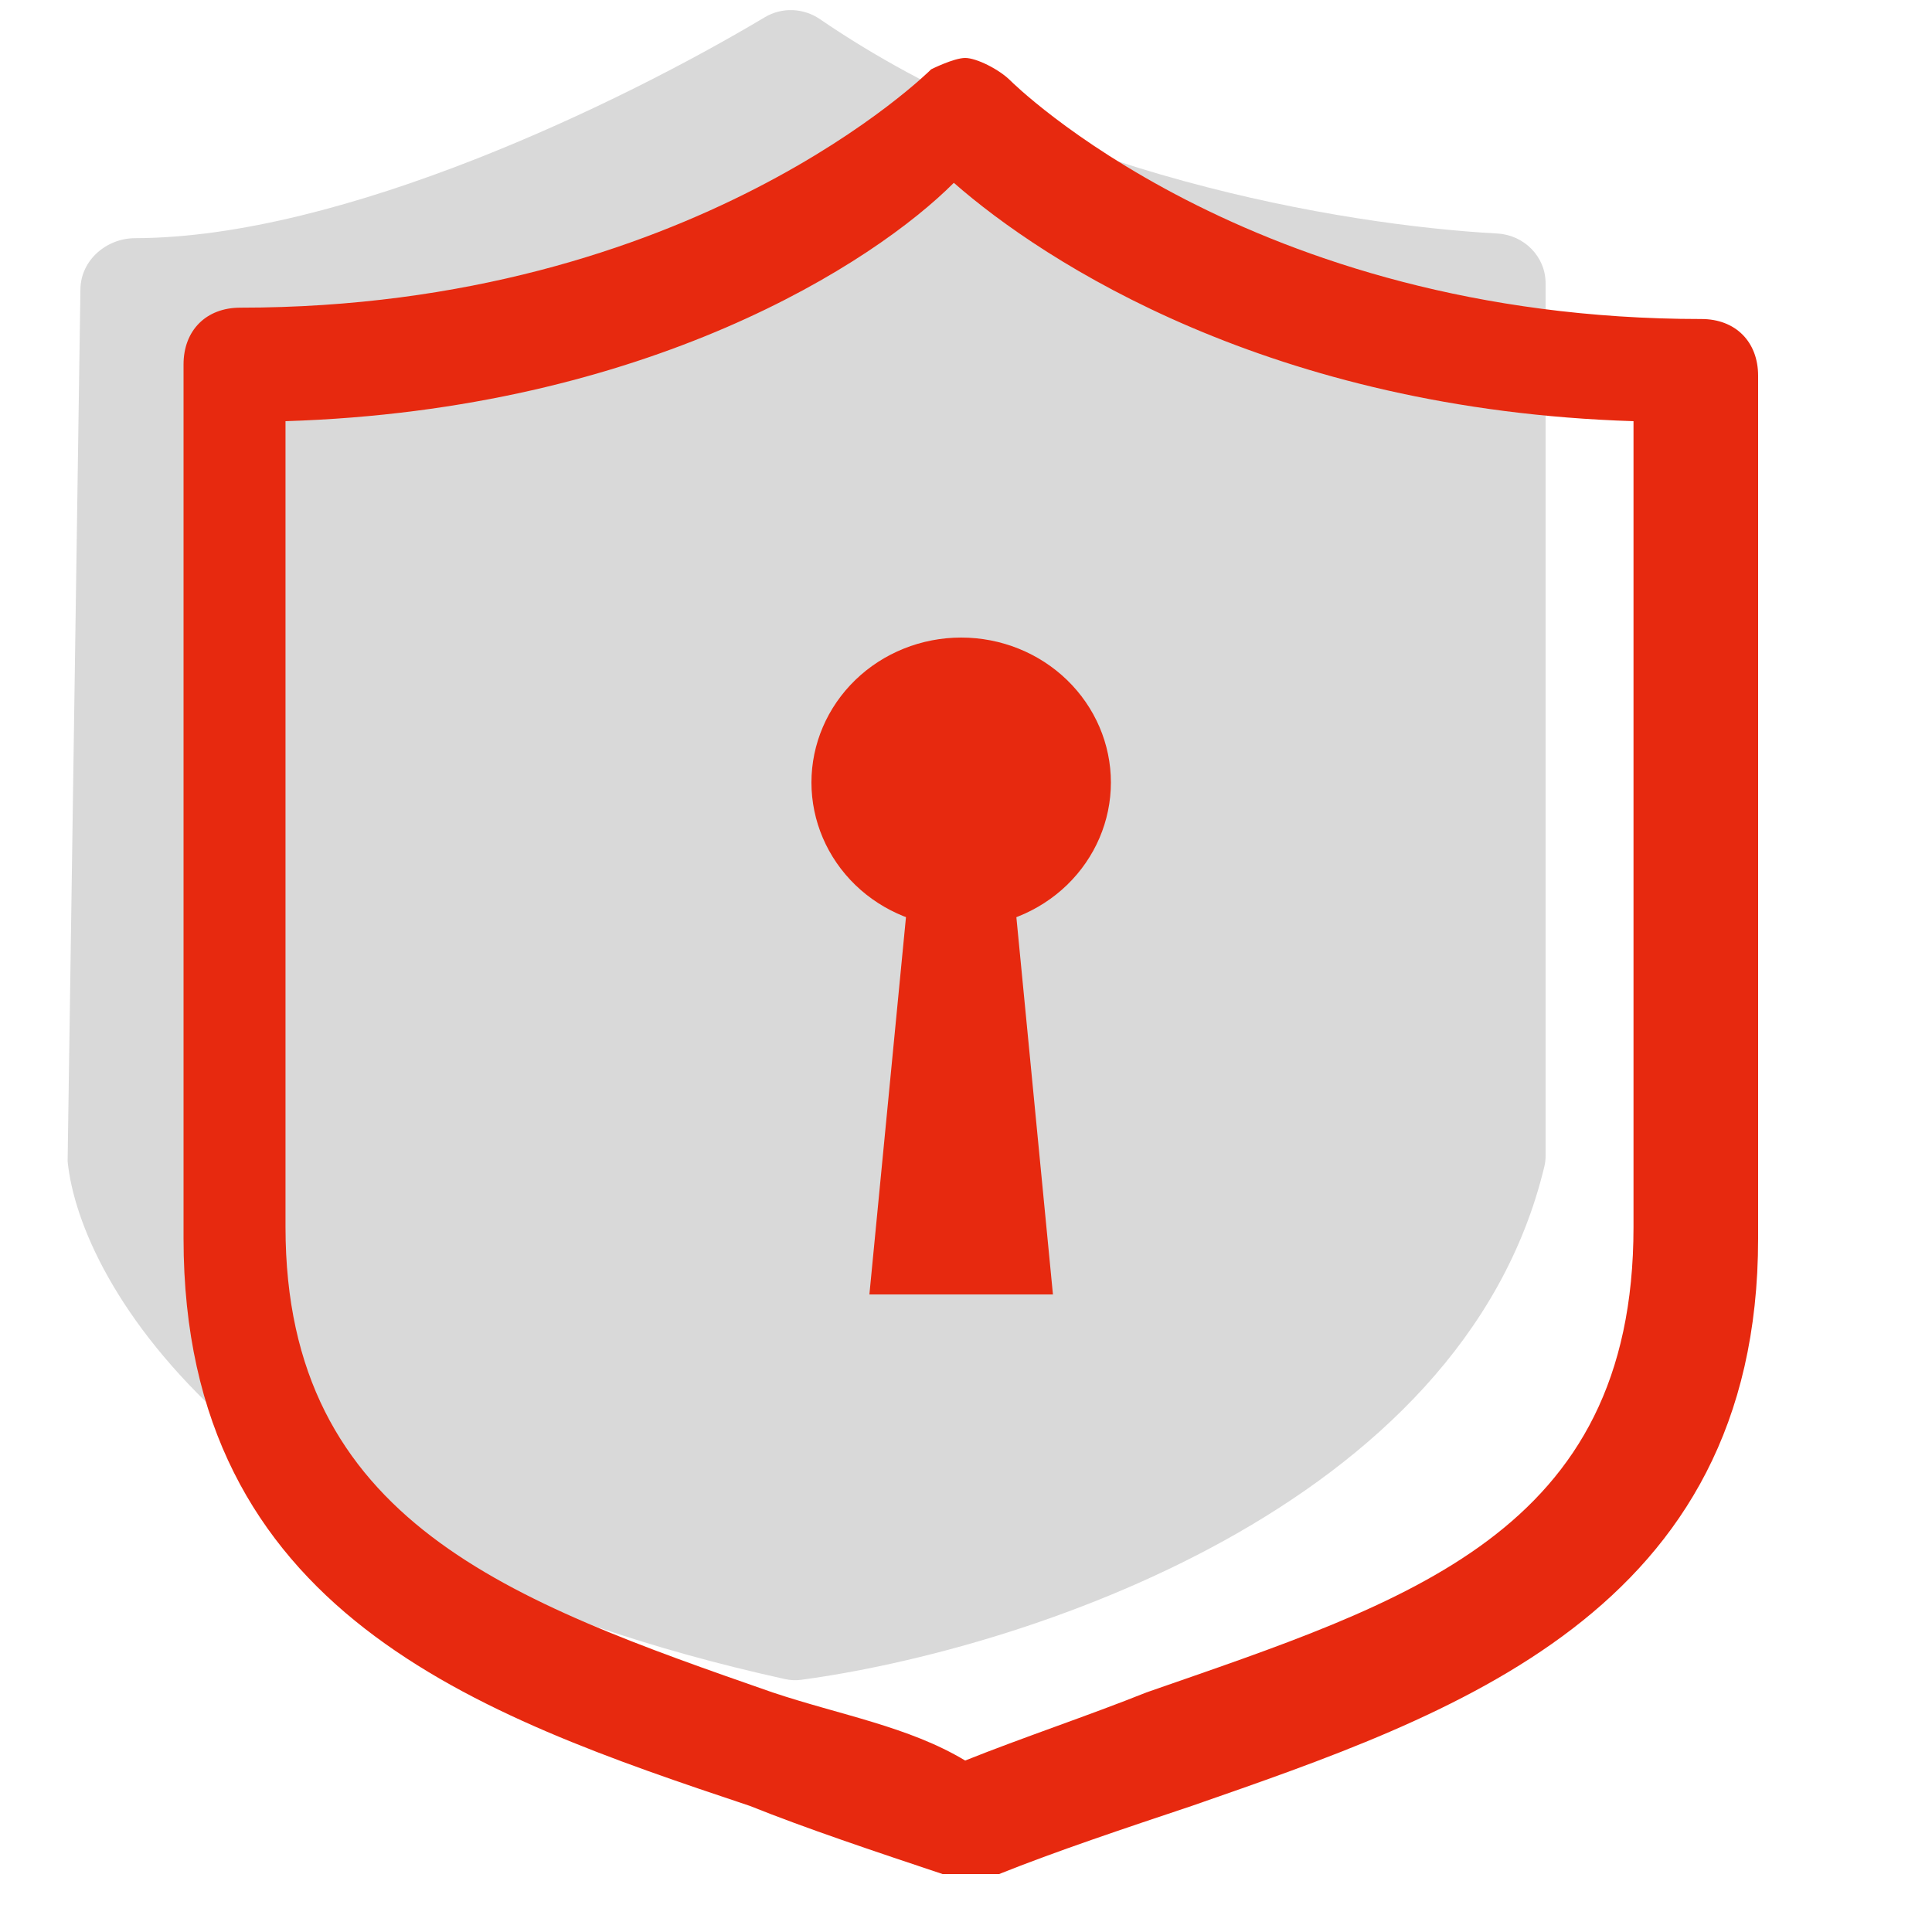 <svg width="40" height="40" viewBox="0 0 40 40" fill="none" xmlns="http://www.w3.org/2000/svg">
<path d="M2.798 4.931C7.106 4.921 12.862 2.131 15.836 0.356C16.19 0.145 16.635 0.164 16.975 0.396C21.653 3.598 27.717 4.654 31.002 4.835C31.553 4.865 32 5.312 32 5.865V23.93C32 24.004 31.992 24.08 31.974 24.152C30.273 31.244 21.127 34.17 16.584 34.779C16.472 34.794 16.36 34.787 16.25 34.763C4.971 32.274 1.649 26.586 1.4 24.042L1.665 5.985C1.674 5.388 2.201 4.932 2.798 4.931Z" fill="#D9D9D9"/>
<path d="M19.983 38.8C19.748 38.8 19.748 38.8 19.514 38.8C18.107 38.33 16.699 37.86 15.527 37.39C9.898 35.51 3.8 33.395 3.8 25.64V7.545C3.8 6.84 4.269 6.37 4.973 6.37C14.354 6.37 19.279 1.435 19.279 1.435C19.279 1.435 19.748 1.2 19.983 1.2C20.217 1.2 20.686 1.435 20.921 1.67C20.921 1.67 25.846 6.605 35.227 6.605C35.931 6.605 36.4 7.075 36.4 7.78V25.64C36.4 33.395 30.068 35.51 24.673 37.39C23.266 37.86 21.859 38.33 20.686 38.8C20.217 38.8 20.217 38.8 19.983 38.8ZM5.911 8.72V25.405C5.911 31.515 10.601 33.16 15.996 35.04C17.403 35.51 18.81 35.745 19.983 36.45C21.155 35.98 22.563 35.51 23.735 35.04C29.13 33.16 33.82 31.75 33.82 25.405V8.72C26.315 8.485 21.625 5.43 19.748 3.785C18.107 5.43 13.416 8.485 5.911 8.72Z" fill="#E7290F"/>
<path d="M16.8 16.2C16.8 16.996 17.127 17.759 17.708 18.322C18.289 18.884 19.078 19.2 19.9 19.2C20.722 19.2 21.511 18.884 22.092 18.322C22.673 17.759 23 16.996 23 16.2C23 15.405 22.673 14.642 22.092 14.079C21.511 13.516 20.722 13.2 19.9 13.2C19.078 13.2 18.289 13.516 17.708 14.079C17.127 14.642 16.8 15.405 16.8 16.2Z" fill="#E7290F"/>
<path d="M21.8 26.8H18L18.95 17H20.85L21.8 26.8Z" fill="#E7290F"/>
</svg>
